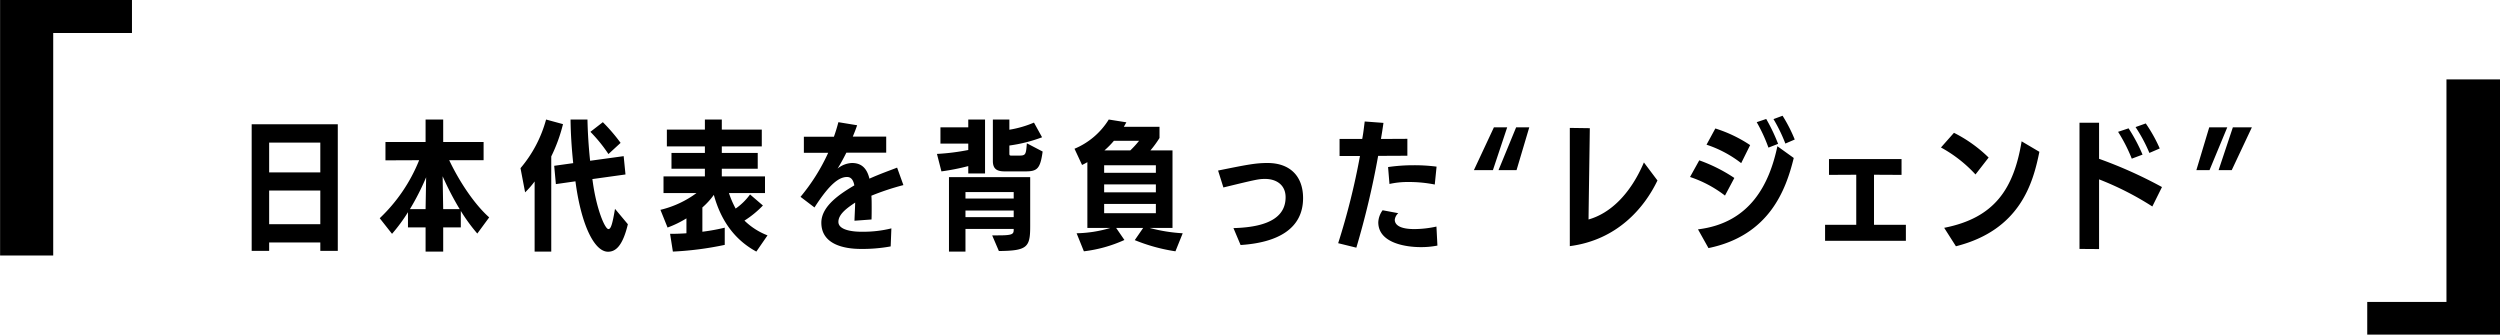 <svg id="日本代表を背負った_レジェンド.svg" data-name="日本代表を背負った“レジェンド.svg" xmlns="http://www.w3.org/2000/svg" width="536.5" height="71.81" viewBox="0 0 536.5 71.81">
  <defs>
    <style>
      .cls-1 {
        fill-rule: evenodd;
      }
    </style>
  </defs>
  <path id="日本代表を背負った_レジェンド_" data-name="日本代表を背負った“レジェンド”" class="cls-1" d="M2787.24,2541.79h-2.82l3.06-9.18h4.08Zm-7.59,0,2.76-9.18h3.87l-3.81,9.18h-2.82Zm-20.88,1.98v14.96l-4.2-.03v-27.08h4.2v7.74a95.041,95.041,0,0,1,13.5,6.06l-2.07,4.17A64.3,64.3,0,0,0,2758.77,2543.77Zm7.83-11.22,2.19-.78a31.6,31.6,0,0,1,3,5.37l-2.22.96A32.9,32.9,0,0,0,2766.6,2532.55Zm-0.81,6.78a34.424,34.424,0,0,0-2.94-5.76l2.25-.75a36.184,36.184,0,0,1,3,5.64Zm-40.26,14.84c10.83-2.12,14.94-8.39,16.62-18.56l3.81,2.25c-1.35,6.69-4.11,16.79-17.91,20.27Zm-0.69-17.24,2.79-3.15a29.663,29.663,0,0,1,7.44,5.31l-2.82,3.63A28.761,28.761,0,0,0,2724.84,2536.93Zm-24.87,16.59h6.69v-10.74l-5.85.03v-3.39h15.57v3.39l-5.91-.03v10.74h6.84v3.44h-17.34v-3.44Zm-11.07-22.68,1.95-.72a32.4,32.4,0,0,1,2.61,5.1l-2.01.87A33.919,33.919,0,0,0,2688.9,2530.84Zm-1.08,6.12a34.251,34.251,0,0,0-2.52-5.46l2.04-.69a38.847,38.847,0,0,1,2.55,5.34Zm-13.29-.63,1.89-3.48a29.106,29.106,0,0,1,7.47,3.57l-1.92,3.87A24.791,24.791,0,0,0,2674.53,2536.33Zm3.96,10.92a25.419,25.419,0,0,0-7.5-3.99l1.98-3.57a33.995,33.995,0,0,1,7.53,3.78Zm-33.3-14.52,4.29,0.06c0,1.11-.21,14.28-0.27,19.59,4.59-1.29,8.94-5.34,11.88-12.24l2.91,3.87c-2.82,5.88-8.64,12.77-18.81,14.09v-25.37Zm-15.3,9.06,3.78-9.18h2.82l-2.73,9.18h-3.87Zm-5.28,0,4.29-9.18h2.85l-3.06,9.18h-4.08Zm-11.49,16.52c-2.82,0-9.03-.75-9.03-5.33a4.722,4.722,0,0,1,.93-2.58l3.36,0.63a2.212,2.212,0,0,0-.75,1.41c0,0.93.81,2,4.2,2a22.471,22.471,0,0,0,4.74-.54l0.21,4.08A17.669,17.669,0,0,1,2613.12,2558.31Zm-2.58-13.97a17.836,17.836,0,0,0-4.05.42l-0.3-3.63a38.032,38.032,0,0,1,5.46-.39,36.982,36.982,0,0,1,4.95.3l-0.39,3.84A27.925,27.925,0,0,0,2610.54,2544.34Zm-11.16,14.09-3.9-.96a150.5,150.5,0,0,0,4.68-18.71h-4.38v-3.66h4.86c0.27-1.38.39-2.67,0.54-3.75l4.02,0.3c-0.15,1.08-.33,2.25-0.54,3.45l5.67-.03v3.63l-6.27.03A181.468,181.468,0,0,1,2599.38,2558.43Zm-26.37-4.2c8.25-.21,11.19-2.84,11.19-6.62,0-2.67-2.01-3.93-4.38-3.93-1.38,0-1.8.09-8.97,1.83l-1.14-3.63c6.36-1.29,8.1-1.62,10.62-1.62,4.8,0,7.62,2.82,7.62,7.53,0,6.59-5.46,9.56-13.41,10.07Zm-21.18,2.58,1.8-2.61h-5.79l1.77,2.58a29.421,29.421,0,0,1-8.7,2.43l-1.56-3.87a26.84,26.84,0,0,0,7.23-1.14h-4.92v-14.12c-0.36.21-.75,0.42-1.14,0.6l-1.62-3.48a15.773,15.773,0,0,0,7.35-6.27l3.78,0.6-0.54.96h7.65v2.4a21.761,21.761,0,0,1-1.95,2.67h4.74v16.64h-4.89a34.864,34.864,0,0,0,7.08,1.14l-1.56,3.87A37.878,37.878,0,0,1,2551.83,2556.81Zm-4.47-21.32a19.008,19.008,0,0,1-2.04,2.07h5.55a20.492,20.492,0,0,0,1.89-2.07h-5.4Zm9,5.25h-11.1v1.62h11.1v-1.62Zm0,4.11h-11.1v1.71h11.1v-1.71Zm0,6.18v-1.98h-11.1v1.98h11.1Zm-30.99-12.36h1.62c1.44,0,1.5-.21,1.68-2.64l3.39,1.77c-0.51,3.72-1.17,4.26-3.72,4.26h-4.41c-1.59,0-2.55-.45-2.55-2.22v-8.91h3.54v2.19a22.9,22.9,0,0,0,5.28-1.53l1.74,3.15a32.043,32.043,0,0,1-7.02,1.77v1.74C2524.92,2538.64,2525.04,2538.67,2525.37,2538.67Zm-9.27,2.25a47.68,47.68,0,0,1-5.76,1.14l-0.96-3.75a47.828,47.828,0,0,0,6.72-.84v-1.38h-5.97v-3.48h5.97v-1.68h3.6v11.58h-3.6v-1.59Zm-20.73,8.7c0,0.93,0,1.83-.03,2.76l-3.66.27c0.03-1.11.12-2.55,0.15-3.9-1.5,1.02-3.6,2.4-3.6,4.14,0,1.91,3.51,2.12,4.86,2.12h0.42a24.734,24.734,0,0,0,6.09-.72l-0.15,3.87a33.63,33.63,0,0,1-6.39.54c-3.48,0-8.49-.9-8.49-5.63,0-3.69,4.32-6.36,7.08-8.01-0.21-1.14-.69-1.8-1.56-1.8-1.65,0-3.69,1.38-6.99,6.54l-3-2.28a41.655,41.655,0,0,0,5.94-9.45h-5.22v-3.45h6.45c0.42-1.17.72-2.22,0.96-3.12l4.02,0.66c-0.27.81-.6,1.65-0.93,2.43h7.17v3.45h-8.55c-0.63,1.26-1.23,2.37-1.89,3.42a5.227,5.227,0,0,1,3.09-1.2c1.92,0,3.18.99,3.75,3.36,2.4-1.08,4.59-1.83,5.94-2.37l1.35,3.75a54.187,54.187,0,0,0-6.87,2.28C2495.37,2548.06,2495.37,2548.84,2495.37,2549.62Zm-24.75,9.65c-4.86-2.64-7.68-6.92-9.12-12.17a15.907,15.907,0,0,1-2.46,2.7v5.21a43.438,43.438,0,0,0,4.8-.87v3.69a68.89,68.89,0,0,1-11.13,1.44l-0.6-3.81c1.05,0,2.25-.03,3.51-0.12v-3.2a22.09,22.09,0,0,1-4.05,1.97l-1.53-3.8a21.347,21.347,0,0,0,7.74-3.6h-7.08v-3.57h8.88v-1.65h-7.17v-3.39h7.17v-1.41h-8.16v-3.6h8.16v-2.16h3.63v2.16h8.58v3.6h-8.58v1.41h7.71v3.39h-7.71v1.65h9.27v3.57h-7.74a20.2,20.2,0,0,0,1.44,3.33,12.826,12.826,0,0,0,3.09-3.03l2.76,2.37a20.955,20.955,0,0,1-3.96,3.24,14.531,14.531,0,0,0,4.95,3.17Zm-31.74-4.83c0.51,0,.84-0.95,1.41-4.34l2.76,3.3c-1.14,4.76-2.67,5.9-4.26,5.9-2.88,0-5.67-5.55-6.93-14.66l-0.06-.45-4.2.6-0.36-3.93,4.08-.57c-0.33-3.18-.54-6.36-0.57-9.36h3.63c0.06,2.82.24,5.79,0.57,8.85l7.2-.99,0.39,3.93-7.11.99,0.06,0.39C2436.3,2550.16,2438.13,2554.44,2438.88,2554.44Zm-3.87-20.87,2.67-2.07a38.136,38.136,0,0,1,3.81,4.44l-2.61,2.4A31.966,31.966,0,0,0,2435.01,2533.57Zm-8.4,25.7h-3.57v-15.05a18.685,18.685,0,0,1-2.04,2.34l-0.99-5.19a27.058,27.058,0,0,0,5.49-10.44l3.63,0.99a34.41,34.41,0,0,1-2.52,6.93v20.42Zm-15.87-3.87a37.7,37.7,0,0,1-3.54-4.85v3.53h-3.78v5.19h-3.78v-5.19h-3.78v-3.26a36.466,36.466,0,0,1-3.42,4.64l-2.64-3.35a35.219,35.219,0,0,0,8.46-12.45l-7.23.03v-3.93h8.61v-4.83h3.78v4.83h8.67v3.9h-7.38c2.16,4.56,5.4,9.45,8.58,12.27Zm-14.46-5.24h3.36l0.12-6.84A54.346,54.346,0,0,1,2396.28,2550.16Zm7.02-7.05,0.12,7.05h3.54A62.778,62.778,0,0,1,2403.3,2543.11Zm-26.25,14.21h-10.98v1.8h-3.75v-27.17h18.48v27.17h-3.75v-1.8Zm0-21.44h-10.98v6.39h10.98v-6.39Zm0,10.29h-10.98v7.23h10.98v-7.23Zm152.34,7.76c0,4.44-.69,5.16-6.72,5.22l-1.44-3.36h1.26c3.06,0,3.36-.24,3.36-1.2v-0.18H2515.5v4.86h-3.54v-15.98h17.43v10.64Zm-3.54-7.43H2515.5v1.38h10.35v-1.38Zm0,3.96H2515.5v1.41h10.35v-1.41Zm167.4-11.28c-1.68,6.84-5.22,16.64-18.3,19.34l-2.25-4.02c11.25-1.37,15.33-9.77,17.04-17.84Z" transform="translate(-2308.31 -2505.28)"/>
  <path id="_" data-name="「 " class="cls-1" d="M2319.73,2560.11v-47.75h16.9v-7.08h-28.3v54.83h11.4Z" transform="translate(-2308.31 -2505.28)"/>
  <path id="_2" data-name="」" class="cls-1" d="M2844.82,2577.09v-54.77h-11.5v47.75h-17v7.02h28.5Z" transform="translate(-2308.31 -2505.28)"/>
</svg>
